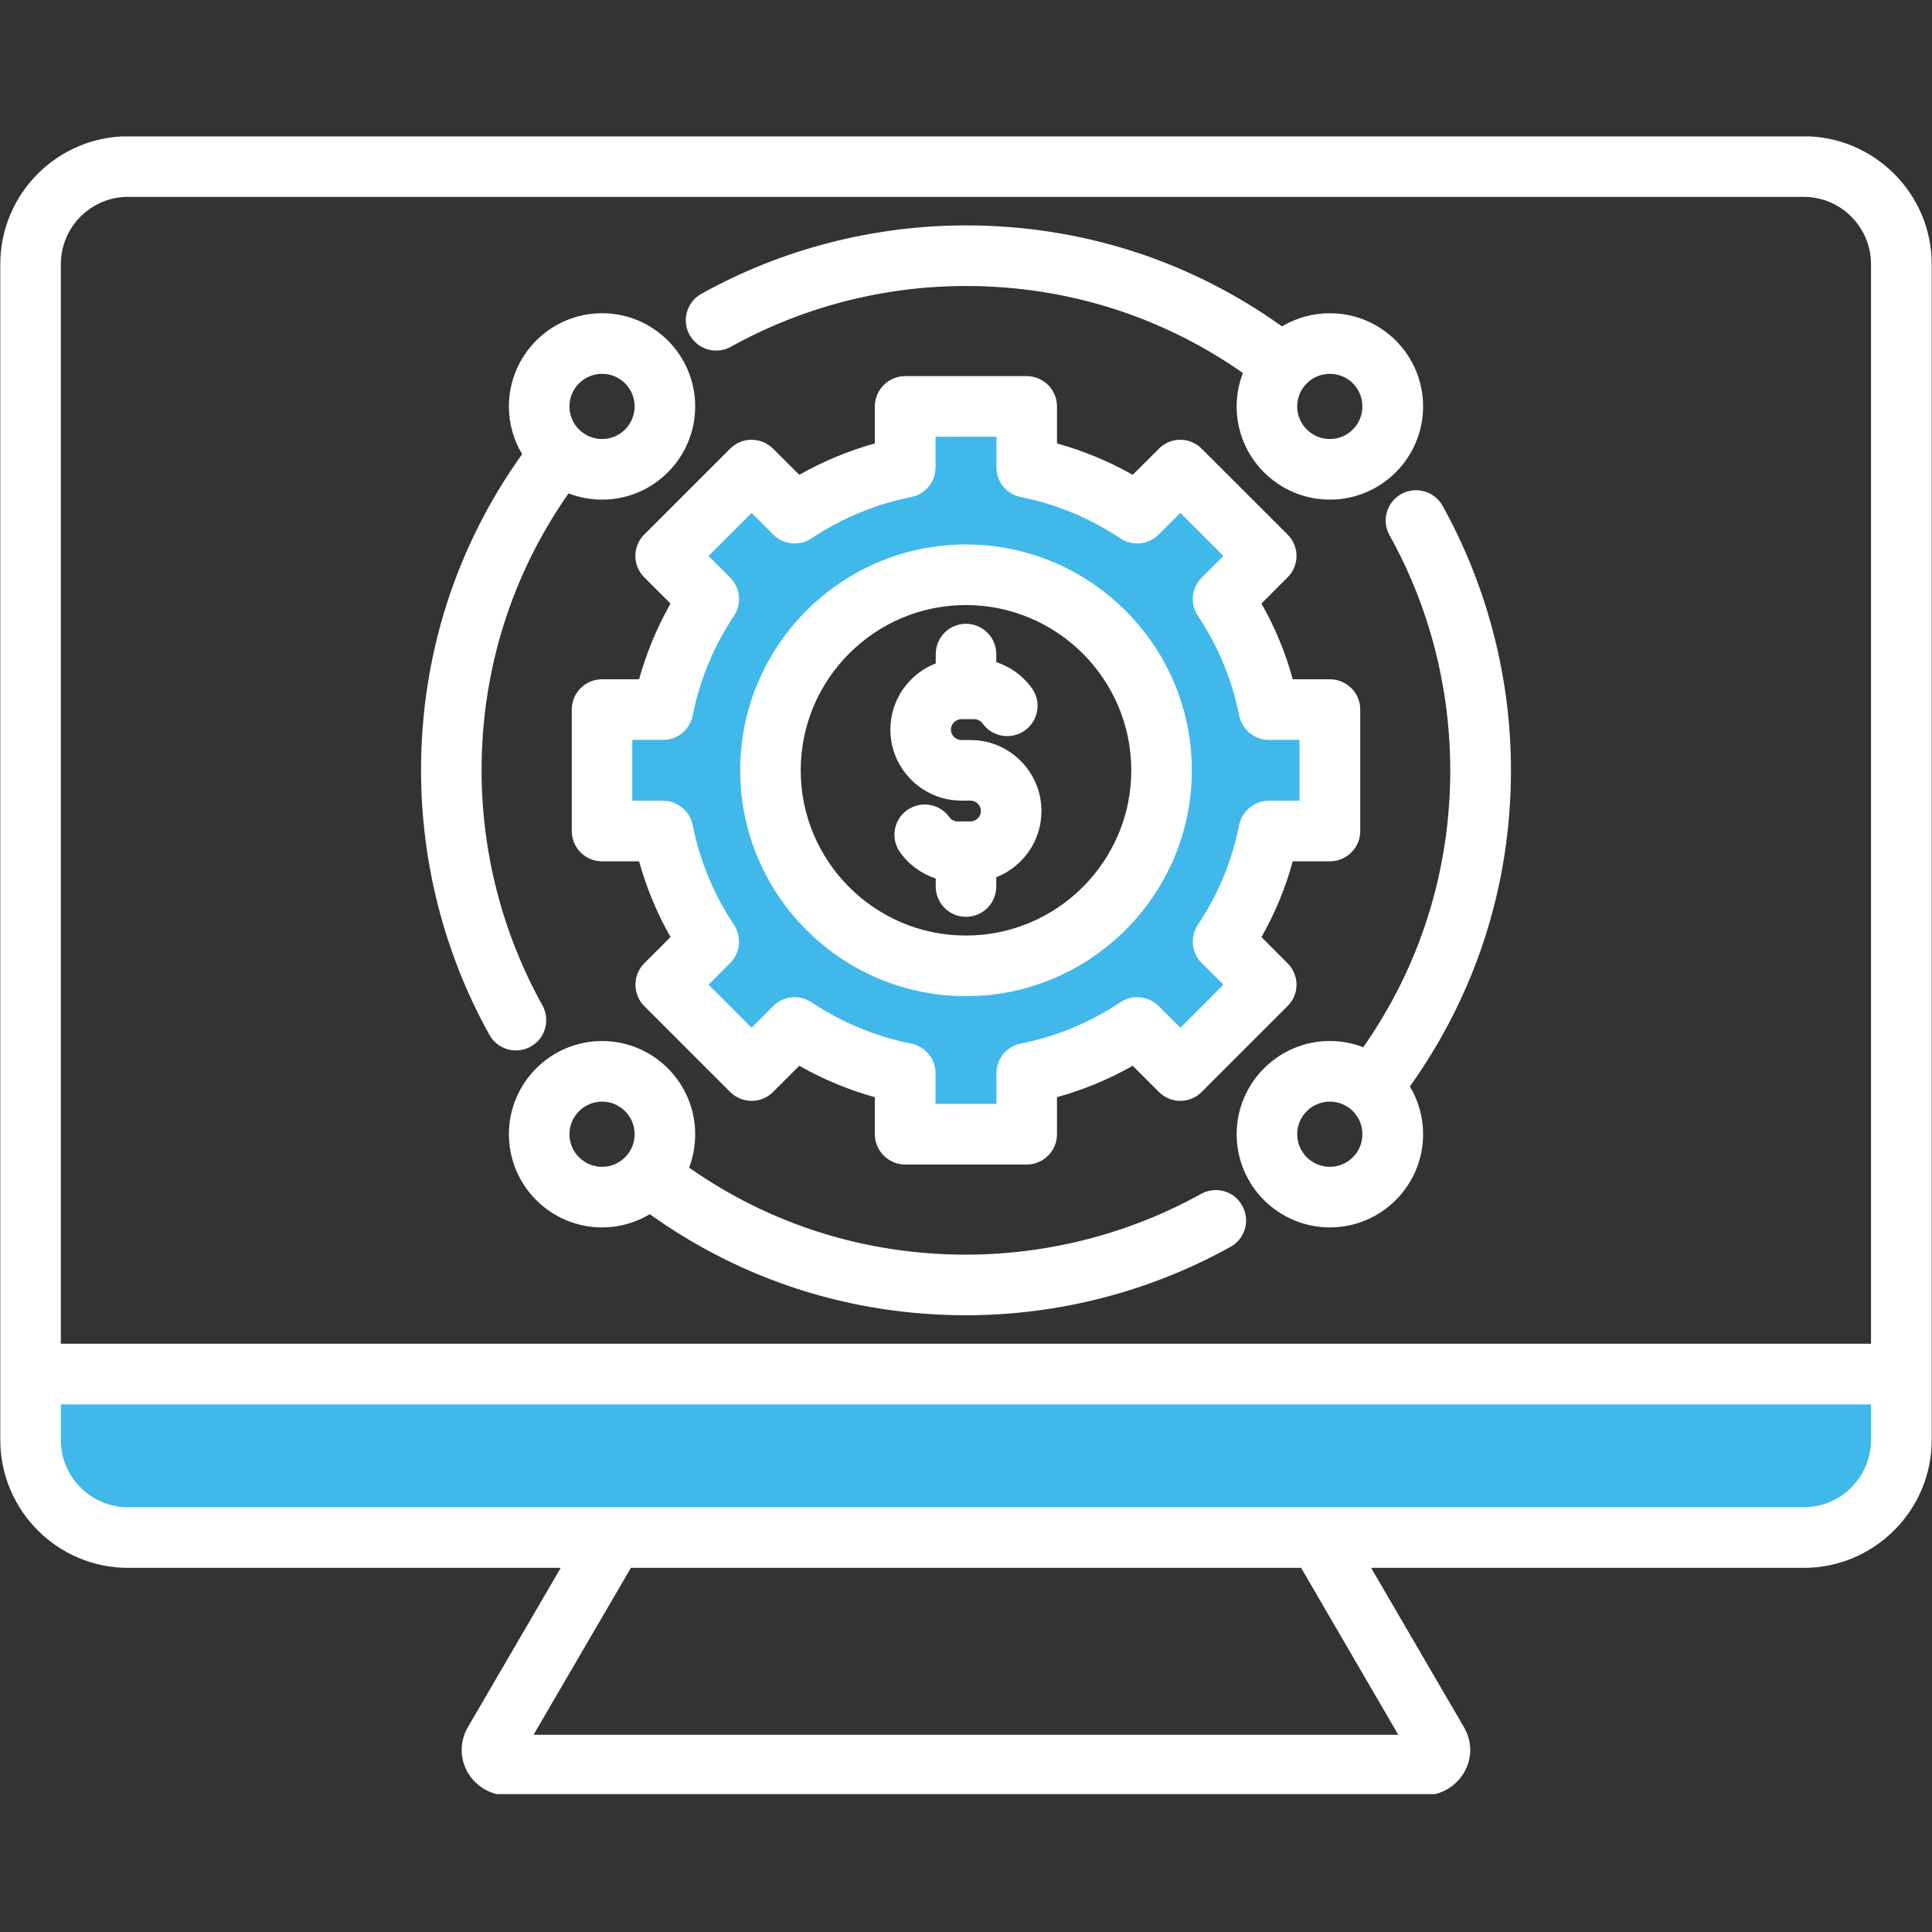 <svg xmlns="http://www.w3.org/2000/svg" xmlns:xlink="http://www.w3.org/1999/xlink" width="500" zoomAndPan="magnify" viewBox="0 0 375 375" height="500" preserveAspectRatio="xMidYMid meet" version="1.0"><rect x="0" y="0" width="375" height="375" fill="#333333" stroke="none"/><defs><clipPath id="9fadc46bfb"><path d="M 0 26.484 L 375 26.484 L 375 348.234 L 0 348.234 Z M 0 26.484 " clip-rule="nonzero"/></clipPath></defs><path fill="#41b8ea" d="M 145.871 149.52 C 145.871 172.465 164.531 191.145 187.48 191.145 C 210.426 191.145 229.129 172.469 229.129 149.52 C 229.129 126.566 210.434 107.883 187.48 107.883 C 164.527 107.883 145.871 126.57 145.871 149.52 Z M 134.418 107.902 L 145.887 96.438 L 151.641 102.203 C 152.883 103.449 154.816 103.633 156.277 102.66 C 162.414 98.578 169.18 95.758 176.41 94.316 C 178.137 93.973 179.387 92.477 179.387 90.715 L 179.387 82.562 L 195.613 82.562 L 195.613 90.715 C 195.613 92.461 196.844 93.973 198.559 94.316 C 205.777 95.758 212.574 98.57 218.691 102.664 C 220.148 103.637 222.094 103.43 223.328 102.199 L 229.117 96.445 L 240.59 107.91 L 234.793 113.684 C 233.555 114.918 233.371 116.863 234.344 118.316 C 238.441 124.441 241.234 131.227 242.68 138.449 C 243.027 140.172 244.555 141.406 246.309 141.406 L 254.441 141.406 L 254.441 157.629 L 246.309 157.629 C 244.551 157.629 243.027 158.867 242.68 160.59 C 241.234 167.809 238.445 174.602 234.344 180.723 C 233.371 182.172 233.559 184.125 234.793 185.355 L 240.59 191.129 L 229.117 202.598 L 223.328 196.832 C 222.094 195.602 220.141 195.406 218.691 196.375 C 212.57 200.465 205.773 203.273 198.555 204.715 C 196.84 205.059 195.613 206.578 195.613 208.324 L 195.613 216.477 L 179.383 216.477 L 179.383 208.324 C 179.383 206.559 178.141 205.062 176.41 204.715 C 169.18 203.277 162.414 200.461 156.277 196.379 C 154.828 195.414 152.875 195.586 151.645 196.824 L 145.891 202.602 L 134.418 191.137 L 140.164 185.363 C 141.402 184.121 141.59 182.176 140.617 180.715 C 136.543 174.594 133.73 167.801 132.285 160.59 C 131.941 158.871 130.449 157.629 128.691 157.629 L 120.527 157.629 L 120.527 141.402 L 128.691 141.402 C 130.449 141.402 131.941 140.172 132.285 138.449 C 133.73 131.23 136.543 124.441 140.617 118.312 C 141.586 116.859 141.398 114.914 140.164 113.676 Z M 365.363 270.379 L 365.363 279.484 C 365.363 287.914 358.52 294.77 350.09 294.77 L 24.875 294.77 C 16.445 294.77 9.602 287.914 9.602 279.484 L 9.602 270.379 Z M 365.363 270.379 " fill-opacity="1" fill-rule="evenodd"/><g clip-path="url(#9fadc46bfb)"><path fill="#ffffff" d="M 172.82 141.617 C 172.82 135.773 176.461 130.777 181.625 128.77 L 181.625 126.961 C 181.625 123.711 184.258 121.078 187.484 121.078 C 190.742 121.078 193.375 123.711 193.375 126.961 L 193.375 128.52 C 196.113 129.414 198.543 131.164 200.273 133.555 C 202.18 136.184 201.59 139.859 198.957 141.762 C 196.32 143.668 192.648 143.082 190.742 140.449 C 190.566 140.191 190.016 139.59 189.078 139.59 L 186.617 139.59 C 185.508 139.59 184.57 140.512 184.57 141.617 C 184.57 142.711 185.508 143.641 186.617 143.641 L 188.383 143.641 C 195.977 143.641 202.145 149.82 202.145 157.422 C 202.145 163.266 198.504 168.262 193.375 170.27 L 193.375 172.078 C 193.375 175.328 190.742 177.957 187.48 177.957 C 184.258 177.957 181.625 175.328 181.625 172.078 L 181.625 170.52 C 178.887 169.613 176.457 167.875 174.727 165.477 C 172.82 162.848 173.41 159.168 176.043 157.266 C 178.68 155.363 182.352 155.957 184.258 158.59 C 184.434 158.848 184.953 159.441 185.887 159.441 L 188.383 159.441 C 189.457 159.441 190.395 158.516 190.395 157.418 C 190.395 156.324 189.457 155.398 188.383 155.398 L 186.613 155.398 C 179.023 155.398 172.82 149.219 172.82 141.617 Z M 187.48 117.441 C 169.805 117.441 155.418 131.832 155.418 149.52 C 155.418 167.203 169.805 181.59 187.48 181.59 C 205.16 181.59 219.582 167.207 219.582 149.52 C 219.582 131.832 205.16 117.441 187.48 117.441 Z M 187.48 193.352 C 211.645 193.352 231.332 173.688 231.332 149.52 C 231.332 125.344 211.645 105.68 187.48 105.68 C 163.324 105.68 143.668 125.344 143.668 149.52 C 143.668 173.688 163.324 193.352 187.48 193.352 Z M 134.449 138.883 C 133.891 141.633 131.5 143.609 128.695 143.609 L 122.73 143.609 L 122.73 155.422 L 128.695 155.422 C 131.5 155.422 133.895 157.406 134.449 160.156 C 135.832 167.094 138.539 173.602 142.453 179.496 C 144.016 181.832 143.703 184.934 141.727 186.918 L 137.531 191.133 L 145.887 199.48 L 150.082 195.27 C 152.059 193.285 155.176 192.984 157.5 194.543 C 163.426 198.473 169.91 201.172 176.84 202.555 C 179.613 203.105 181.59 205.516 181.59 208.324 L 181.59 214.27 L 193.41 214.27 L 193.41 208.324 C 193.41 205.516 195.387 203.105 198.125 202.555 C 205.059 201.172 211.574 198.473 217.469 194.543 C 219.789 192.984 222.91 193.293 224.887 195.27 L 229.113 199.48 L 237.469 191.133 L 233.238 186.918 C 231.266 184.934 230.953 181.824 232.512 179.496 C 236.465 173.602 239.133 167.086 240.52 160.156 C 241.074 157.406 243.5 155.422 246.309 155.422 L 252.234 155.422 L 252.234 143.609 L 246.309 143.609 C 243.5 143.609 241.074 141.633 240.52 138.883 C 239.133 131.945 236.465 125.438 232.512 119.543 C 230.953 117.207 231.266 114.105 233.238 112.121 L 237.469 107.906 L 229.113 99.555 L 224.887 103.762 C 222.91 105.746 219.789 106.055 217.469 104.496 C 211.574 100.559 205.059 97.867 198.125 96.477 C 195.387 95.934 193.41 93.516 193.41 90.715 L 193.41 84.766 L 181.59 84.766 L 181.59 90.715 C 181.59 93.516 179.613 95.934 176.84 96.477 C 169.91 97.867 163.426 100.562 157.5 104.496 C 155.176 106.055 152.09 105.746 150.082 103.762 L 145.887 99.555 L 137.531 107.906 L 141.727 112.121 C 143.703 114.098 144.012 117.207 142.453 119.535 C 138.539 125.438 135.832 131.945 134.449 138.883 Z M 116.871 131.848 C 113.613 131.848 110.98 134.48 110.98 137.73 L 110.98 161.305 C 110.98 164.551 113.613 167.184 116.871 167.184 L 124.047 167.184 C 125.469 172.32 127.516 177.238 130.148 181.887 L 125.055 186.973 C 122.766 189.266 122.766 192.992 125.055 195.285 L 141.727 211.957 C 142.836 213.059 144.328 213.676 145.887 213.676 C 147.445 213.676 148.938 213.059 150.047 211.957 L 155.141 206.871 C 159.785 209.5 164.676 211.543 169.805 212.961 L 169.805 220.152 C 169.805 223.402 172.473 226.031 175.699 226.031 L 199.27 226.031 C 202.527 226.031 205.16 223.402 205.16 220.152 L 205.16 212.961 C 210.293 211.535 215.215 209.5 219.859 206.871 L 224.957 211.957 C 227.242 214.25 230.953 214.25 233.238 211.957 L 249.914 195.285 C 252.234 192.992 252.234 189.266 249.914 186.973 L 244.852 181.887 C 247.488 177.238 249.531 172.32 250.918 167.184 L 258.129 167.184 C 261.387 167.184 264.023 164.551 264.023 161.305 L 264.023 137.73 C 264.023 134.48 261.387 131.848 258.129 131.848 L 250.918 131.848 C 249.531 126.711 247.488 121.793 244.852 117.148 L 249.914 112.07 C 252.234 109.77 252.234 106.047 249.914 103.746 L 233.238 87.082 C 230.953 84.789 227.242 84.781 224.957 87.082 L 219.859 92.16 C 215.215 89.539 210.293 87.492 205.16 86.07 L 205.16 78.887 C 205.16 75.637 202.527 73.004 199.27 73.004 L 175.699 73.004 C 172.473 73.004 169.805 75.637 169.805 78.887 L 169.805 86.07 C 164.676 87.496 159.789 89.539 155.141 92.16 L 150.047 87.082 C 147.723 84.781 144.016 84.781 141.727 87.082 L 125.055 103.746 C 123.945 104.852 123.32 106.348 123.32 107.906 C 123.32 109.465 123.945 110.965 125.055 112.07 L 130.148 117.148 C 127.516 121.801 125.469 126.719 124.047 131.848 Z M 258.129 226.48 C 254.625 226.48 251.785 223.645 251.785 220.152 C 251.785 216.66 254.625 213.824 258.129 213.824 C 261.629 213.824 264.438 216.66 264.438 220.152 C 264.438 223.645 261.629 226.48 258.129 226.48 Z M 271.992 95.887 C 274.836 94.316 278.406 95.332 280 98.168 C 288.668 113.785 293.277 131.539 293.277 149.52 C 293.277 171.797 286.48 192.918 273.656 210.883 C 275.285 213.594 276.223 216.762 276.223 220.148 C 276.223 230.125 268.109 238.238 258.129 238.238 C 248.145 238.238 240.035 230.125 240.035 220.148 C 240.035 210.176 248.145 202.059 258.129 202.059 C 260.414 202.059 262.598 202.496 264.609 203.266 C 275.668 187.469 281.492 168.996 281.492 149.52 C 281.492 133.539 277.438 117.758 269.707 103.887 C 268.109 101.051 269.148 97.469 271.992 95.887 Z M 110.531 220.152 C 110.531 216.66 113.371 213.824 116.871 213.824 C 120.34 213.824 123.184 216.66 123.184 220.152 C 123.184 223.645 120.34 226.48 116.871 226.48 C 113.371 226.48 110.531 223.645 110.531 220.152 Z M 233.137 231.73 C 235.977 230.156 239.547 231.172 241.109 234.008 C 242.703 236.844 241.695 240.434 238.855 242.004 C 223.223 250.695 205.473 255.289 187.48 255.289 C 165.195 255.289 144.082 248.527 126.129 235.676 C 123.422 237.301 120.234 238.242 116.871 238.242 C 106.891 238.242 98.777 230.129 98.777 220.152 C 98.777 210.18 106.891 202.062 116.871 202.062 C 126.82 202.062 134.934 210.18 134.934 220.152 C 134.934 222.438 134.516 224.621 133.754 226.637 C 149.523 237.699 168 243.527 187.48 243.527 C 203.461 243.527 219.234 239.445 233.137 231.73 Z M 116.871 72.559 C 120.34 72.559 123.184 75.395 123.184 78.887 C 123.184 82.371 120.34 85.215 116.871 85.215 C 113.371 85.215 110.527 82.371 110.527 78.887 C 110.531 75.395 113.371 72.559 116.871 72.559 Z M 95 200.863 C 86.297 185.25 81.723 167.492 81.723 149.52 C 81.723 127.246 88.484 106.121 101.344 88.148 C 99.715 85.445 98.777 82.27 98.777 78.887 C 98.777 68.91 106.891 60.797 116.871 60.797 C 126.82 60.797 134.934 68.91 134.934 78.887 C 134.934 88.863 126.82 96.977 116.871 96.977 C 114.586 96.977 112.367 96.543 110.355 95.766 C 99.297 111.562 93.473 130.039 93.473 149.52 C 93.473 165.5 97.562 181.273 105.293 195.152 C 106.855 197.988 105.848 201.57 103.008 203.148 C 102.105 203.648 101.102 203.891 100.129 203.891 C 98.086 203.891 96.074 202.797 95 200.863 Z M 264.438 78.887 C 264.438 82.371 261.629 85.215 258.129 85.215 C 254.625 85.215 251.785 82.371 251.785 78.887 C 251.785 75.395 254.625 72.559 258.129 72.559 C 261.629 72.559 264.438 75.395 264.438 78.887 Z M 141.863 67.309 C 139.023 68.883 135.453 67.859 133.859 65.023 C 132.262 62.188 133.305 58.605 136.145 57.027 C 151.746 48.336 169.527 43.75 187.48 43.75 C 209.77 43.75 230.883 50.512 248.836 63.355 C 251.574 61.73 254.73 60.797 258.129 60.797 C 268.109 60.797 276.223 68.91 276.223 78.887 C 276.223 88.863 268.109 96.977 258.129 96.977 C 248.145 96.977 240.031 88.863 240.031 78.887 C 240.031 76.602 240.484 74.41 241.246 72.395 C 225.441 61.34 206.965 55.512 187.48 55.512 C 171.504 55.512 155.73 59.59 141.863 67.309 Z M 350.09 292.562 L 24.875 292.562 C 17.664 292.562 11.809 286.699 11.809 279.484 L 11.809 272.586 L 363.16 272.586 L 363.16 279.484 C 363.16 286.699 357.301 292.562 350.09 292.562 Z M 271.402 336.719 L 103.562 336.719 L 122.453 304.324 L 252.547 304.324 Z M 24.875 38.207 C 17.664 38.207 11.809 44.074 11.809 51.285 L 11.809 260.824 L 363.16 260.824 L 363.16 51.285 C 363.16 44.074 357.301 38.211 350.09 38.211 L 24.875 38.211 Z M 350.09 26.449 L 24.875 26.449 C 11.184 26.449 0.055 37.59 0.055 51.285 L 0.055 279.484 C 0.055 293.188 11.184 304.324 24.875 304.324 L 108.832 304.324 L 90.84 335.203 C 89.211 337.969 89.211 341.262 90.77 344.008 C 92.363 346.766 95.312 348.48 98.465 348.48 L 276.5 348.48 C 279.652 348.48 282.602 346.766 284.195 344.008 C 285.789 341.27 285.754 337.977 284.125 335.203 L 266.137 304.324 L 350.09 304.324 C 363.781 304.324 374.945 293.188 374.945 279.484 L 374.945 51.285 C 374.945 37.59 363.781 26.449 350.09 26.449 Z M 350.09 26.449 " fill-opacity="1" fill-rule="evenodd"/></g></svg>